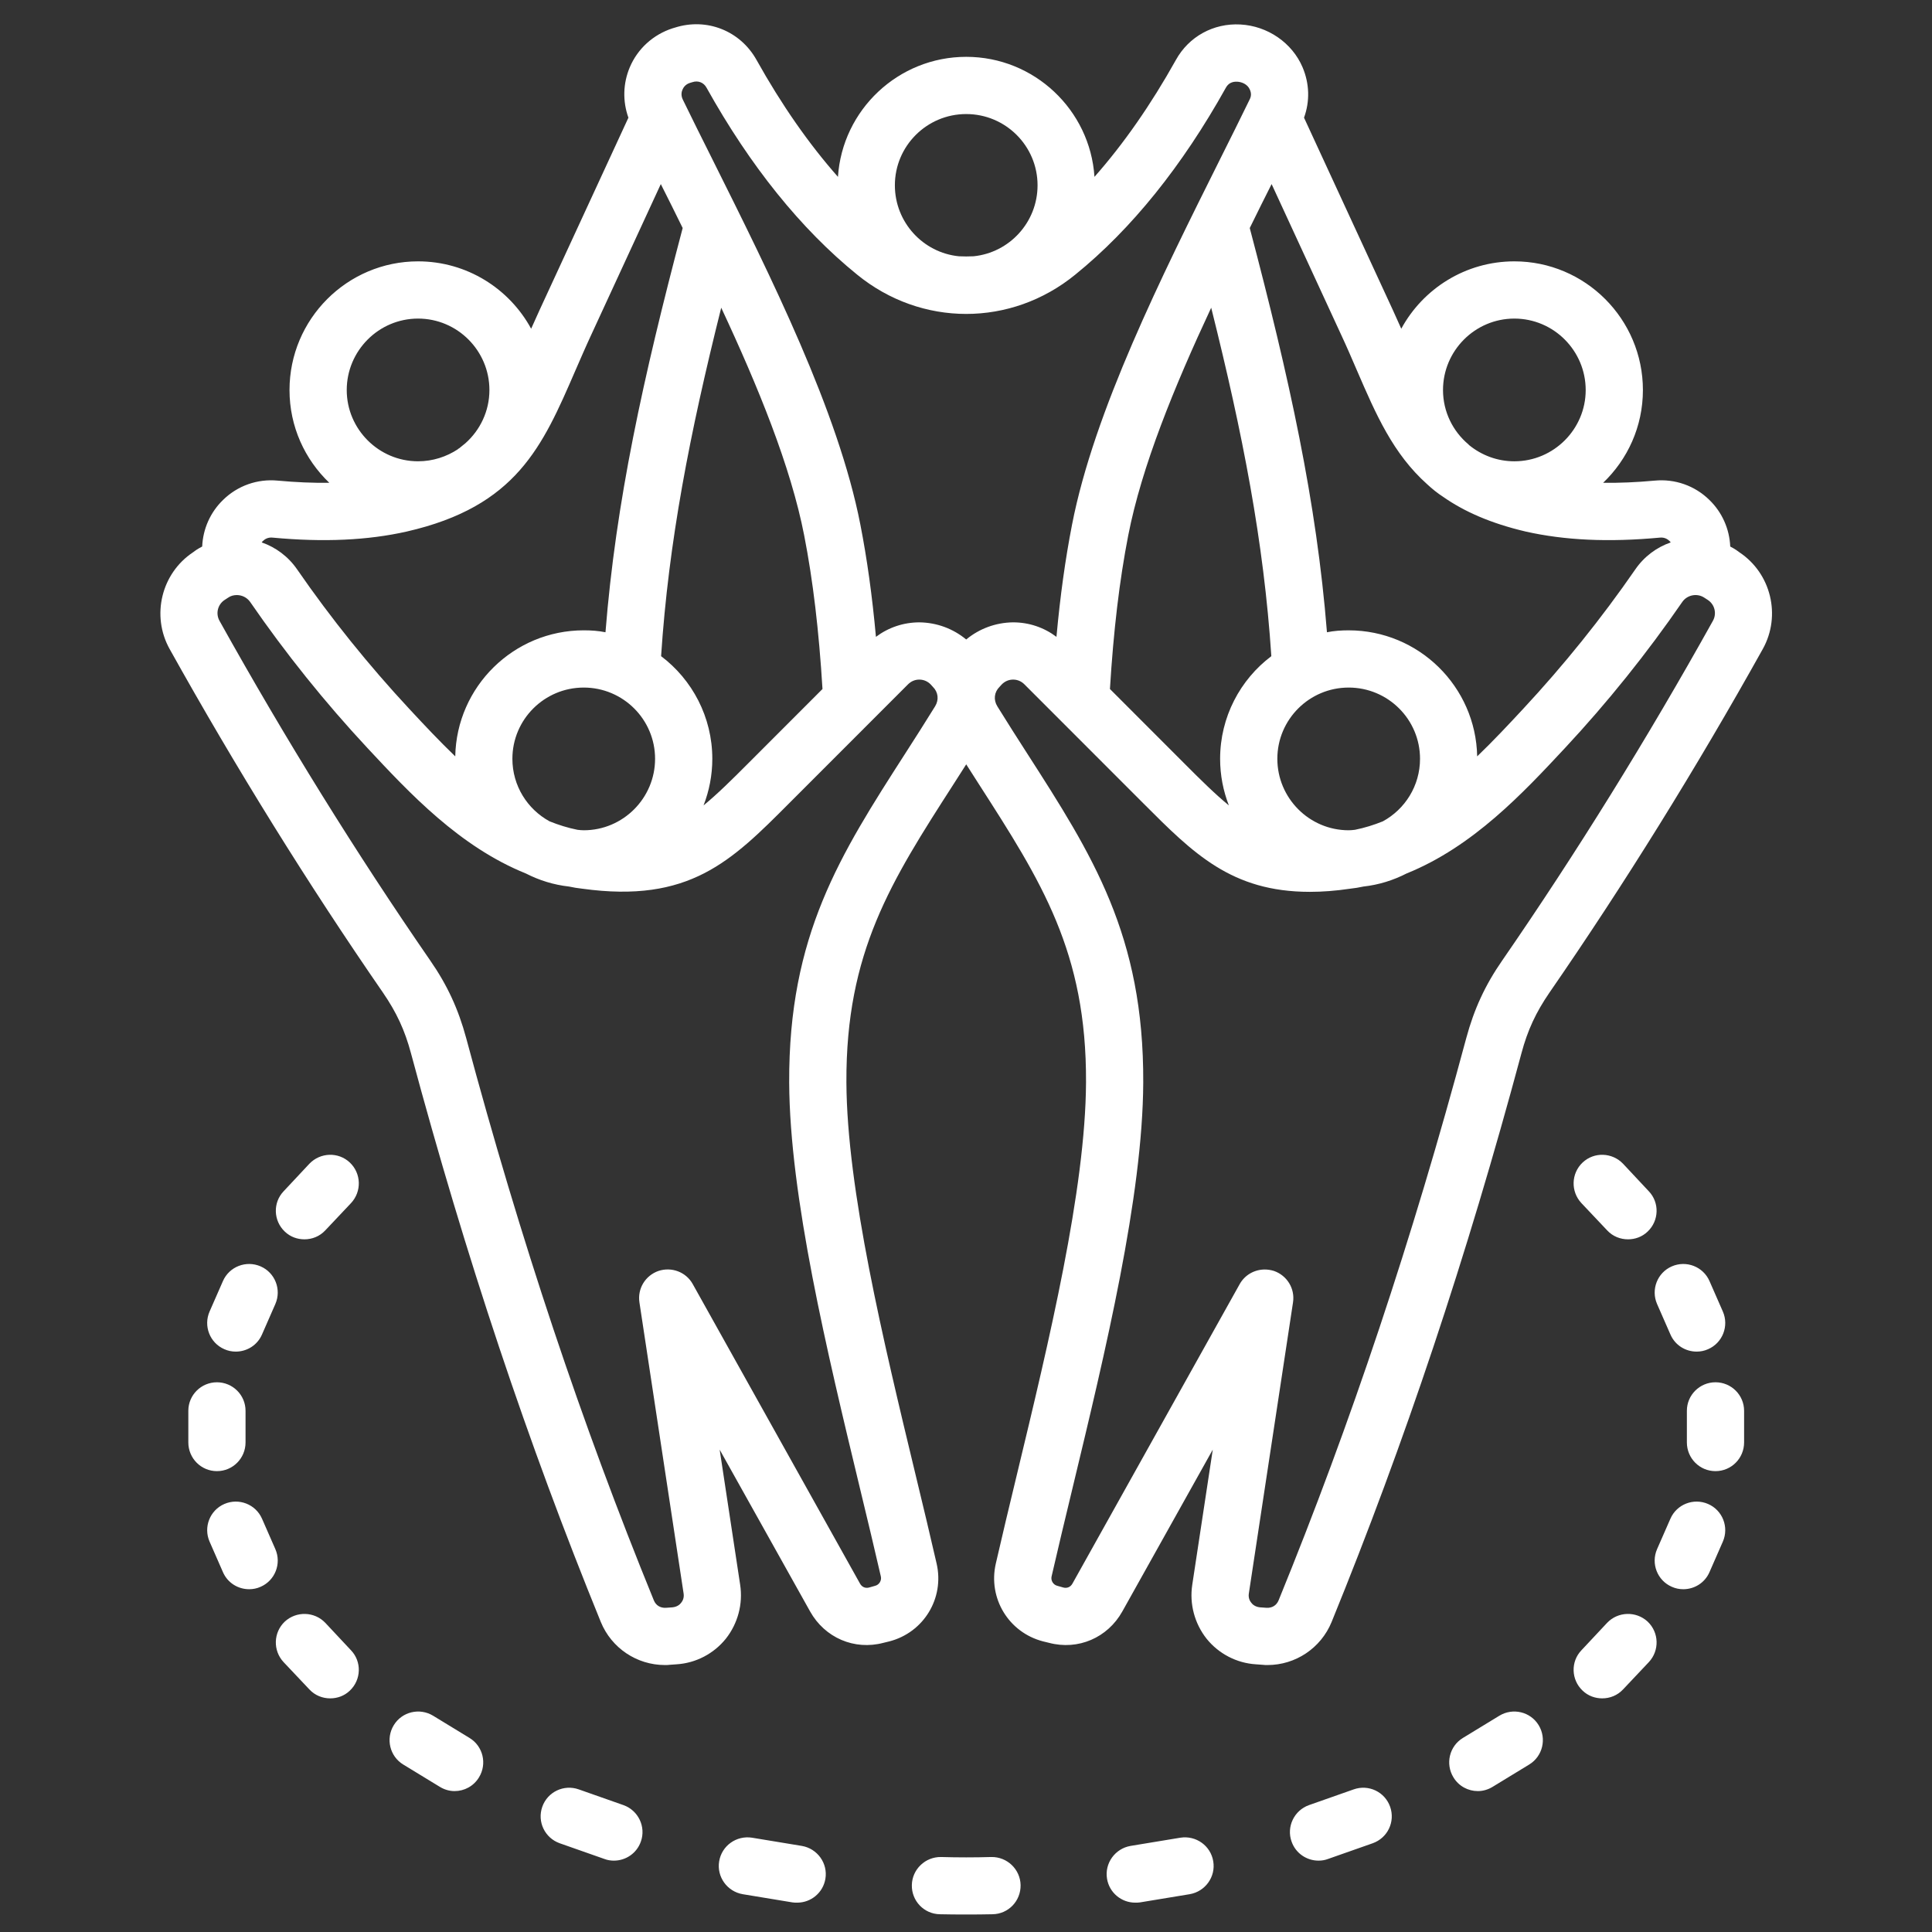 <svg xmlns="http://www.w3.org/2000/svg" xmlns:xlink="http://www.w3.org/1999/xlink" width="1080" zoomAndPan="magnify" viewBox="0 0 810 810" height="1080" preserveAspectRatio="xMidYMid meet"><rect x="0" y="0" width="810" height="810" fill="#333333" stroke="none"/><path fill="#ffffff" d="M 146.668 487.398 C 151.488 491.957 151.711 499.547 147.168 504.406 L 136.367 515.848 C 134.004 518.379 130.824 519.594 127.633 519.594 C 124.684 519.594 121.727 518.582 119.41 516.355 C 114.586 511.797 114.367 504.207 118.906 499.449 L 129.711 487.906 C 134.254 483.148 141.848 482.844 146.668 487.398 Z M 94.055 565.656 C 87.98 563.023 85.215 555.938 87.867 549.863 L 93.461 537.105 C 96.113 531.031 103.188 528.297 109.254 530.93 C 115.324 533.562 118.094 540.648 115.438 546.723 L 109.848 559.48 C 107.875 564.035 103.473 566.668 98.852 566.668 C 97.25 566.668 95.617 566.363 94.055 565.656 Z M 90.953 616.781 C 84.324 616.781 78.957 611.418 78.957 604.734 L 78.957 591.473 C 78.957 584.895 84.324 579.527 90.953 579.527 C 97.578 579.527 102.945 584.891 102.945 591.473 L 102.945 604.734 C 102.949 611.414 97.578 616.781 90.953 616.781 Z M 109.258 665.273 C 107.695 665.984 106.062 666.289 104.461 666.289 C 99.836 666.289 95.43 663.656 93.461 659.102 L 87.871 646.344 C 85.215 640.27 87.984 633.184 94.055 630.551 C 100.121 627.918 107.199 630.652 109.852 636.727 L 115.441 649.48 C 118.094 655.555 115.324 662.641 109.258 665.273 Z M 147.168 691.902 C 151.711 696.66 151.488 704.25 146.668 708.809 C 144.352 711.035 141.391 712.047 138.441 712.047 C 135.254 712.047 132.07 710.832 129.711 708.301 L 118.906 696.863 C 114.367 692.004 114.586 684.41 119.41 679.855 C 124.234 675.402 131.824 675.605 136.371 680.363 Z M 200.828 745.152 C 198.562 748.898 194.625 750.922 190.586 750.922 C 188.449 750.922 186.289 750.316 184.336 749.102 L 169.055 739.785 C 163.41 736.344 161.633 728.953 165.094 723.285 C 168.559 717.617 175.945 715.895 181.594 719.336 L 196.867 728.652 C 202.516 732.094 204.293 739.484 200.828 745.152 Z M 268.684 772.082 C 266.945 777.043 262.316 780.082 257.375 780.082 C 256.047 780.082 254.699 779.879 253.375 779.371 L 234.664 772.793 C 228.418 770.566 225.145 763.781 227.355 757.504 C 229.562 751.227 236.422 747.988 242.664 750.215 L 261.375 756.797 C 267.625 759.023 270.895 765.906 268.684 772.082 Z M 346.055 787.672 C 345.09 793.547 340.004 797.695 334.234 797.695 C 333.586 797.695 332.934 797.695 332.277 797.594 L 311.402 794.152 C 304.867 793.039 300.438 786.863 301.508 780.383 C 302.586 773.805 308.754 769.449 315.293 770.465 L 336.16 773.906 C 342.699 775.02 347.129 781.195 346.055 787.672 Z M 427.887 790.305 C 428.02 796.988 422.762 802.453 416.141 802.555 C 412.371 802.656 408.73 802.656 405.094 802.656 C 401.453 802.656 397.809 802.656 394.039 802.555 C 387.418 802.453 382.156 796.988 382.293 790.305 C 382.434 783.727 387.922 778.461 394.535 778.562 C 401.734 778.766 408.445 778.766 415.648 778.562 C 422.27 778.461 427.75 783.727 427.887 790.305 Z M 508.664 780.383 C 509.742 786.863 505.312 793.039 498.773 794.152 L 477.906 797.594 C 477.246 797.695 476.594 797.695 475.949 797.695 C 470.172 797.695 465.09 793.547 464.125 787.672 C 463.047 781.195 467.477 775.02 474.02 773.902 L 494.887 770.461 C 501.426 769.449 507.594 773.805 508.664 780.383 Z M 582.82 757.504 C 585.031 763.781 581.762 770.562 575.512 772.793 L 556.805 779.371 C 555.48 779.879 554.133 780.082 552.801 780.082 C 547.859 780.082 543.234 777.043 541.496 772.082 C 539.281 765.906 542.555 759.023 548.805 756.797 L 567.516 750.215 C 573.758 747.988 580.613 751.227 582.82 757.504 Z M 645.086 723.285 C 648.547 728.953 646.773 736.344 641.125 739.785 L 625.848 749.102 C 623.891 750.316 621.727 750.922 619.59 750.922 C 615.555 750.922 611.613 748.898 609.352 745.152 C 605.891 739.484 607.664 732.094 613.312 728.652 L 628.594 719.336 C 634.238 715.895 641.625 717.617 645.086 723.285 Z M 690.77 679.855 C 695.586 684.41 695.816 692.004 691.273 696.859 L 680.469 708.301 C 678.105 710.832 674.926 712.047 671.738 712.047 C 668.785 712.047 665.828 711.031 663.512 708.805 C 658.691 704.25 658.465 696.66 663.008 691.898 L 673.812 680.359 C 678.359 675.602 685.945 675.398 690.77 679.855 Z M 722.309 646.344 L 716.719 659.102 C 714.746 663.656 710.34 666.289 705.719 666.289 C 704.113 666.289 702.484 665.984 700.918 665.273 C 694.852 662.641 692.082 655.555 694.734 649.48 L 700.328 636.727 C 702.98 630.652 710.055 627.918 716.125 630.551 C 722.195 633.184 724.965 640.27 722.309 646.344 Z M 731.223 591.473 L 731.223 604.734 C 731.223 611.414 725.852 616.781 719.23 616.781 C 712.602 616.781 707.23 611.414 707.23 604.734 L 707.23 591.473 C 707.23 584.891 712.602 579.523 719.23 579.523 C 725.852 579.527 731.223 584.891 731.223 591.473 Z M 694.738 546.723 C 692.086 540.648 694.852 533.562 700.922 530.93 C 706.988 528.297 714.066 531.031 716.719 537.105 L 722.312 549.863 C 724.965 555.938 722.195 563.023 716.125 565.656 C 714.562 566.363 712.93 566.668 711.324 566.668 C 706.703 566.668 702.301 564.035 700.332 559.48 Z M 691.273 499.445 C 695.812 504.203 695.586 511.797 690.77 516.352 C 688.453 518.578 685.496 519.594 682.547 519.594 C 679.355 519.594 676.172 518.375 673.816 515.844 L 663.012 504.406 C 658.469 499.547 658.691 491.953 663.512 487.398 C 668.332 482.844 675.926 483.145 680.469 487.902 Z M 718.125 260.32 C 719.852 257.281 718.93 253.434 715.984 251.512 L 714.578 250.602 C 711.551 248.578 707.406 249.383 705.336 252.32 C 690.488 273.887 673.914 294.539 656.07 313.672 C 638.508 332.5 617.551 354.977 589.699 366.215 C 584.16 369.051 578.07 370.973 571.641 371.684 C 569.797 372.086 567.938 372.391 566.031 372.594 C 559.949 373.504 554.355 373.91 549.191 373.91 C 516.293 373.91 500.324 357.812 479.305 336.754 L 429.52 286.945 C 428.23 285.629 426.543 284.922 424.773 284.922 C 424.766 284.922 424.758 284.922 424.75 284.922 C 422.969 284.922 421.281 285.629 419.996 286.945 L 419.07 287.957 C 416.812 290.184 416.445 293.422 418.152 296.156 C 422.395 303.039 426.559 309.52 430.586 315.797 C 457.965 358.418 479.594 392.133 479.309 453.887 C 479.094 501.676 463.438 566.668 449.621 624.07 C 446.492 637.031 443.531 649.383 440.883 660.922 C 440.48 662.645 441.578 664.465 443.324 664.871 L 445.816 665.578 C 447.395 665.984 448.812 665.375 449.609 663.961 L 519.773 538.32 C 521.945 534.473 526 532.246 530.246 532.246 C 531.543 532.246 532.852 532.449 534.133 532.852 C 539.617 534.777 542.977 540.242 542.105 546.016 L 523.578 668.109 C 523.285 670.031 524.098 671.348 524.602 671.953 C 525.113 672.664 526.258 673.676 528.211 673.879 L 531.043 674.082 C 533.348 674.184 535.184 673.07 536.062 670.945 C 566.281 596.938 592.008 519.895 614.727 435.258 C 618 423.109 622.656 412.988 629.832 402.66 C 660.848 357.711 690.555 309.824 718.125 260.32 Z M 392.027 296.156 C 393.734 293.422 393.371 290.184 391.105 287.957 L 390.188 286.945 C 388.898 285.629 387.211 284.922 385.43 284.922 C 385.422 284.922 385.41 284.922 385.406 284.922 C 383.633 284.922 381.949 285.629 380.66 286.945 L 330.875 336.754 C 306.555 361.152 288.984 378.77 244.145 372.594 C 242.242 372.391 240.379 372.086 238.535 371.684 C 232.105 370.973 226.023 369.051 220.48 366.215 C 192.633 354.977 171.672 332.5 154.113 313.672 C 136.27 294.539 119.691 273.887 104.844 252.32 C 103.547 250.5 101.438 249.484 99.293 249.484 C 98.016 249.484 96.73 249.789 95.598 250.602 L 94.199 251.512 C 91.25 253.434 90.328 257.281 92.051 260.32 C 119.621 309.824 149.328 357.711 180.352 402.66 C 187.527 412.988 192.184 423.109 195.461 435.258 C 218.172 519.895 243.898 596.938 274.121 670.945 C 274.996 673.07 276.828 674.184 279.145 674.082 L 281.969 673.879 C 283.926 673.676 285.074 672.664 285.582 671.953 C 286.09 671.348 286.902 670.031 286.609 668.109 L 268.082 546.016 C 267.211 540.242 270.566 534.777 276.051 532.852 C 281.539 531.031 287.582 533.258 290.414 538.32 L 360.578 663.957 C 361.375 665.375 362.793 665.984 364.367 665.578 L 366.859 664.867 C 368.609 664.461 369.703 662.641 369.297 660.922 C 366.652 649.379 363.691 637.027 360.559 624.07 C 346.746 566.668 331.09 501.672 330.871 453.887 C 330.59 392.133 352.219 358.418 379.598 315.797 C 383.621 309.52 387.785 303.043 392.027 296.156 Z M 114.23 225.391 C 135.883 227.418 154.281 226.504 170.488 222.859 C 216.551 212.332 227.426 187.223 241.191 155.434 C 243.324 150.574 245.527 145.41 247.984 140.145 L 277.047 77.176 C 280.07 83.148 283.137 89.324 286.215 95.602 C 269.578 158.57 258.195 210.406 253.848 265.078 C 250.883 264.469 247.844 264.266 244.738 264.266 C 215.363 264.266 191.422 287.855 190.867 317.113 C 184.129 310.633 177.77 303.852 171.656 297.27 C 154.613 278.945 138.777 259.305 124.594 238.754 C 120.836 233.285 115.57 229.438 109.73 227.414 C 109.91 227.109 110.086 226.91 110.242 226.809 C 110.855 226.199 112.191 225.191 114.23 225.391 Z M 175.277 133.566 C 158.789 133.566 145.371 147.031 145.371 163.535 C 145.371 179.934 158.789 193.398 175.277 193.398 C 181.465 193.398 187.215 191.477 191.984 188.34 C 191.992 188.238 192 188.238 192.008 188.238 C 192.184 188.137 192.352 188.035 192.531 187.934 C 193.438 187.223 194.309 186.516 195.148 185.805 C 201.293 180.34 205.191 172.34 205.191 163.531 C 205.191 147.031 191.773 133.566 175.277 133.566 Z M 277.168 275.102 C 280.312 227.215 289.148 181.859 302.375 129.012 C 317.898 162.219 331.543 195.629 337.16 224.48 C 340.844 243.312 343.348 264.473 344.832 288.871 L 313.879 319.848 C 306.719 327.035 300.77 332.906 294.973 337.668 C 297.328 331.594 298.641 325.012 298.641 318.129 C 298.641 300.613 290.195 284.922 277.168 275.102 Z M 230.414 344.348 C 221.133 339.285 214.824 329.465 214.824 318.129 C 214.824 301.625 228.246 288.262 244.738 288.262 C 261.227 288.262 274.645 301.625 274.645 318.129 C 274.645 334.629 261.227 348.094 244.738 348.094 C 243.84 348.094 242.957 347.992 242.082 347.891 C 238.062 347.082 234.172 345.867 230.414 344.348 Z M 286.133 37.594 C 286.465 36.785 287.309 35.367 289.254 34.758 L 290.281 34.453 C 292.633 33.645 295.027 34.555 296.227 36.781 C 314.516 69.582 335.758 96.008 359.359 115.141 C 386.281 137.109 423.895 137.109 450.816 115.141 C 474.422 96.008 495.664 69.586 513.949 36.781 C 514.945 34.961 516.551 34.148 518.734 34.25 C 520.559 34.352 523.039 35.266 524.02 37.594 C 524.66 39.109 524.625 40.324 523.906 41.742 C 520.02 49.738 515.922 57.941 511.719 66.344 C 486.863 116.152 458.695 172.543 449.465 219.922 C 446.656 234.301 444.496 249.789 442.926 267 C 437.68 263.051 431.387 260.922 424.77 260.922 C 424.738 260.922 424.703 260.922 424.672 260.922 C 417.438 261.023 410.586 263.555 405.086 268.109 C 399.582 263.555 392.734 261.023 385.5 260.922 C 378.82 260.922 372.512 263.051 367.242 267 C 365.676 249.789 363.516 234.297 360.707 219.922 C 351.477 172.543 323.309 116.152 298.453 66.344 C 294.25 57.941 290.152 49.738 286.266 41.742 C 285.367 39.922 285.797 38.301 286.133 37.594 Z M 405.09 47.816 C 388.598 47.816 375.18 61.18 375.18 77.684 C 375.18 93.172 386.957 105.93 402.004 107.445 C 404.059 107.547 406.117 107.547 408.176 107.445 C 423.223 105.93 435 93.172 435 77.684 C 435 61.18 421.582 47.816 405.09 47.816 Z M 507.801 129.012 C 521.031 181.859 529.867 227.215 533.012 275.102 C 519.977 284.922 511.539 300.613 511.539 318.129 C 511.539 325.012 512.848 331.594 515.203 337.664 C 509.406 332.906 503.461 327.035 496.301 319.848 L 465.348 288.867 C 466.832 264.469 469.336 243.312 473.016 224.48 C 478.637 195.625 492.281 162.219 507.801 129.012 Z M 568.098 347.891 C 567.219 347.992 566.34 348.094 565.441 348.094 C 548.949 348.094 535.531 334.629 535.531 318.129 C 535.531 301.625 548.949 288.262 565.441 288.262 C 581.934 288.262 595.352 301.625 595.352 318.129 C 595.352 329.465 589.047 339.285 579.77 344.348 C 576.008 345.867 572.121 347.082 568.098 347.891 Z M 569.004 155.539 C 576.836 173.66 584.043 190.262 598.344 203.02 C 600.422 204.941 602.652 206.766 605.02 208.285 C 613.84 214.461 625 219.422 639.691 222.863 C 655.895 226.508 674.297 227.418 695.949 225.395 C 697.98 225.191 699.32 226.203 699.938 226.809 C 700.09 226.91 700.27 227.113 700.445 227.418 C 694.605 229.441 689.34 233.289 685.586 238.754 C 671.398 259.305 655.566 278.949 638.52 297.273 C 632.406 303.852 626.051 310.637 619.312 317.113 C 618.754 287.855 594.812 264.27 565.438 264.27 C 562.336 264.27 559.293 264.473 556.332 265.078 C 551.984 210.41 540.602 158.676 523.965 95.605 C 527.039 89.328 530.113 83.152 533.129 77.176 L 562.191 140.148 C 564.656 145.414 566.871 150.578 569.004 155.539 Z M 634.898 133.566 C 618.406 133.566 604.988 147.031 604.988 163.535 C 604.988 172.645 609.145 180.848 615.656 186.312 C 615.793 186.516 615.922 186.617 616.062 186.719 C 621.211 190.871 627.762 193.402 634.902 193.402 C 651.391 193.402 664.809 179.938 664.809 163.535 C 664.809 147.031 651.391 133.566 634.898 133.566 Z M 729.266 231.566 L 727.867 230.555 C 727.062 230.051 726.238 229.543 725.41 229.137 C 725.094 221.746 721.992 214.762 716.66 209.598 C 710.582 203.625 702.23 200.691 693.766 201.5 C 686.051 202.211 678.871 202.512 672.125 202.41 C 682.387 192.594 688.797 178.824 688.797 163.535 C 688.797 133.773 664.617 109.574 634.898 109.574 C 614.445 109.574 596.617 121.016 587.488 137.82 C 586.371 135.289 585.215 132.762 583.977 130.027 L 546.719 49.34 C 549.219 42.453 549.02 35.066 546.098 28.184 C 541.73 17.957 531.488 10.871 520.004 10.262 C 508.766 9.656 498.41 15.324 492.992 25.145 C 482.535 43.875 471.113 60.277 458.863 74.145 C 457.035 46.102 433.621 23.828 405.09 23.828 C 376.555 23.828 353.145 46.102 351.316 74.145 C 339.062 60.277 327.645 43.875 317.188 25.145 C 310.367 12.895 296.293 7.328 282.961 11.578 L 281.93 11.883 C 273.867 14.516 267.355 20.387 264.051 28.184 C 261.18 34.965 261.004 42.457 263.465 49.34 L 226.203 130.027 C 224.965 132.762 223.809 135.293 222.688 137.82 C 213.555 121.016 195.73 109.574 175.277 109.574 C 145.559 109.574 121.379 133.773 121.379 163.535 C 121.379 178.824 127.793 192.594 138.055 202.41 C 131.305 202.512 124.129 202.211 116.414 201.5 C 107.941 200.691 99.598 203.625 93.52 209.598 C 88.184 214.762 85.086 221.746 84.766 229.137 C 83.934 229.543 83.109 230.051 82.309 230.555 L 80.91 231.566 C 67.656 240.375 63.344 258.094 71.094 272.062 C 99.035 322.176 129.148 370.668 160.602 416.227 C 166.223 424.426 169.719 431.918 172.289 441.535 C 195.266 527.086 221.309 605.039 251.906 680.055 C 256.398 690.988 267.02 698.074 278.766 698.074 C 279.445 698.074 280.133 698.074 280.824 697.973 L 283.648 697.77 C 291.738 697.266 299.266 693.316 304.312 687.039 C 309.348 680.66 311.539 672.461 310.32 664.461 L 301.723 607.77 L 339.633 675.598 C 345.801 686.633 358.164 692 370.398 688.758 L 372.887 688.152 C 387.316 684.406 396.012 670.031 392.684 655.551 C 390.004 643.809 387.031 631.457 383.883 618.398 C 370.375 562.312 355.066 498.734 354.859 453.785 C 354.609 399.117 373.559 369.555 399.789 328.754 C 401.527 326.02 403.301 323.289 405.094 320.453 C 406.879 323.289 408.652 326.02 410.395 328.754 C 436.617 369.555 455.574 399.117 455.32 453.785 C 455.113 498.734 439.805 562.312 426.297 618.398 C 423.148 631.457 420.176 643.809 417.496 655.551 C 414.172 670.031 422.863 684.406 437.289 688.152 L 439.781 688.758 C 452.02 692 464.383 686.633 470.547 675.598 L 508.457 607.77 L 499.855 664.461 C 498.641 672.461 500.832 680.66 505.867 687.039 C 510.91 693.316 518.438 697.262 526.527 697.77 L 529.359 697.973 C 530.051 698.074 530.734 698.074 531.414 698.074 C 543.152 698.074 553.777 690.988 558.27 680.055 C 588.867 605.039 614.914 527.082 637.887 441.535 C 640.453 431.922 643.949 424.43 649.57 416.227 C 681.02 370.668 711.133 322.176 739.078 272.062 C 746.832 258.094 742.523 240.375 729.266 231.566 Z M 729.266 231.566 " fill-opacity="1" fill-rule="evenodd"></path></svg>